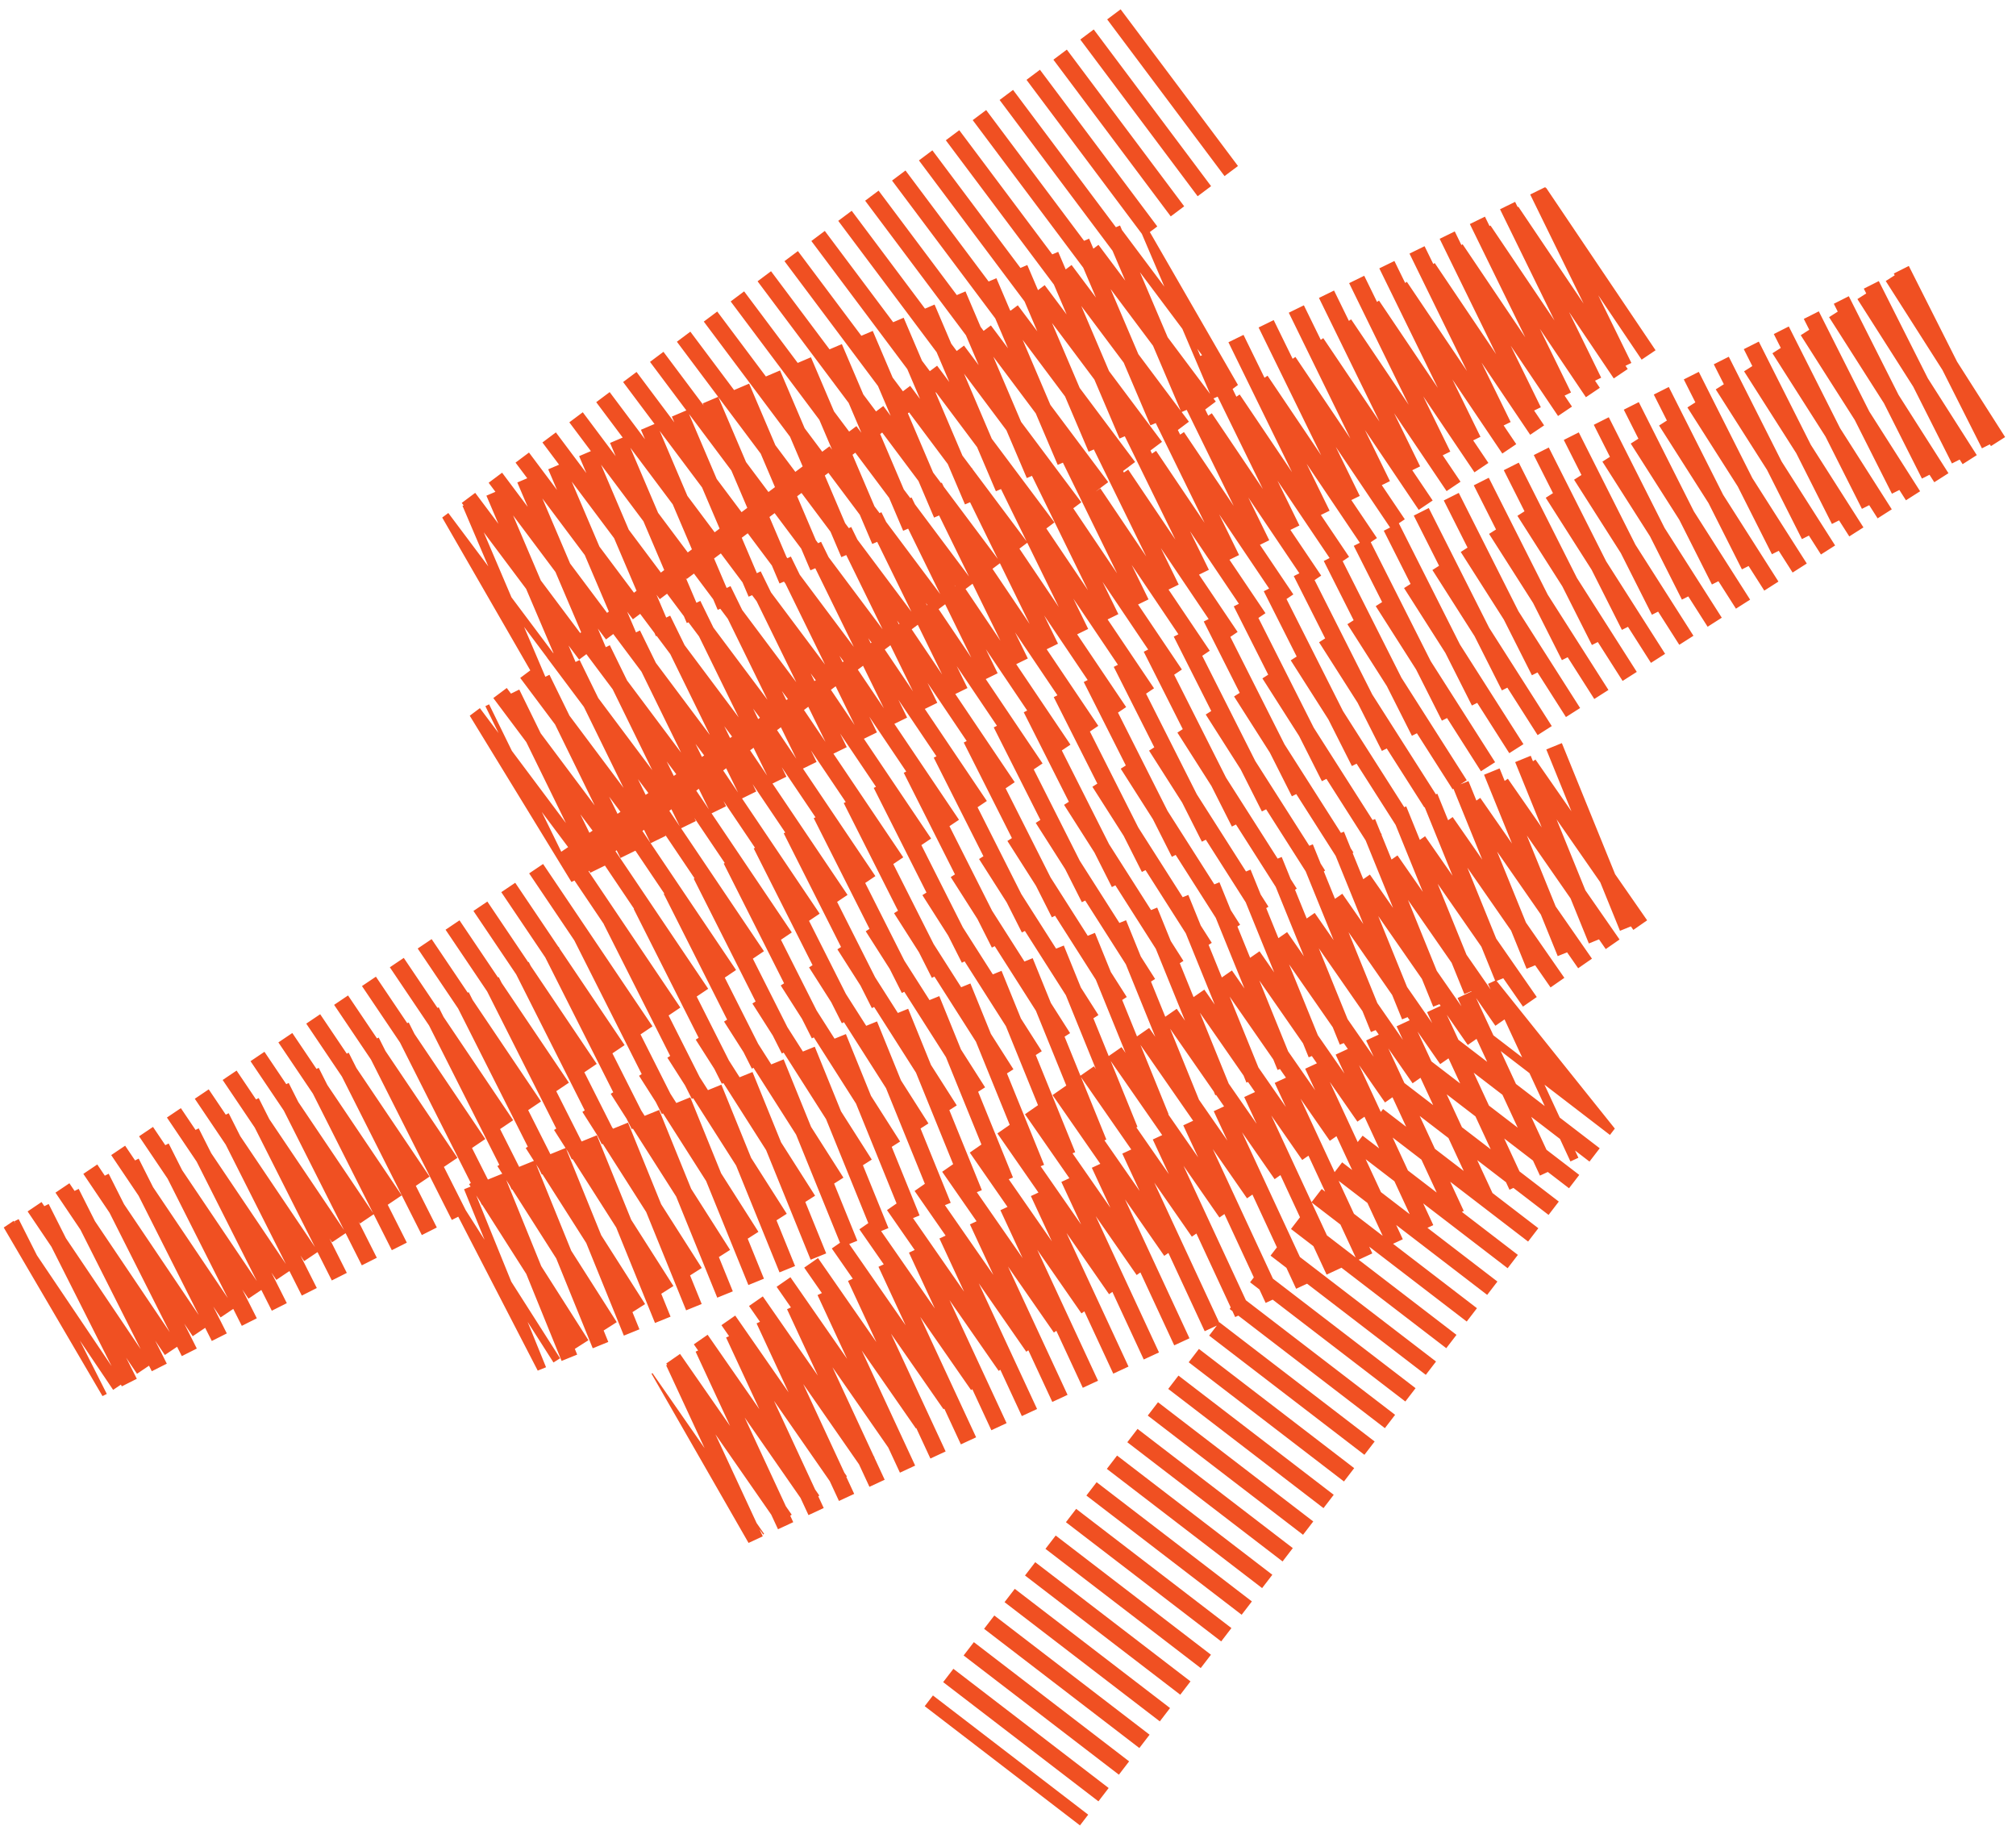 <?xml version="1.0" encoding="utf-8"?>
<svg xmlns="http://www.w3.org/2000/svg" fill="none" height="100%" overflow="visible" preserveAspectRatio="none" style="display: block;" viewBox="0 0 138 125" width="100%">
<path d="M80.726 6L34.287 40.784L80.726 20.985L36.171 54.347L109.667 18.36L4 89.568L134.165 23.939L34.287 87.6L109.667 56.972L48.42 99.522L105.225 73.161L68.612 120.852" id="path" stroke="#F05022" stroke-dasharray="1.15 1.15" stroke-width="13.399"/>
</svg>